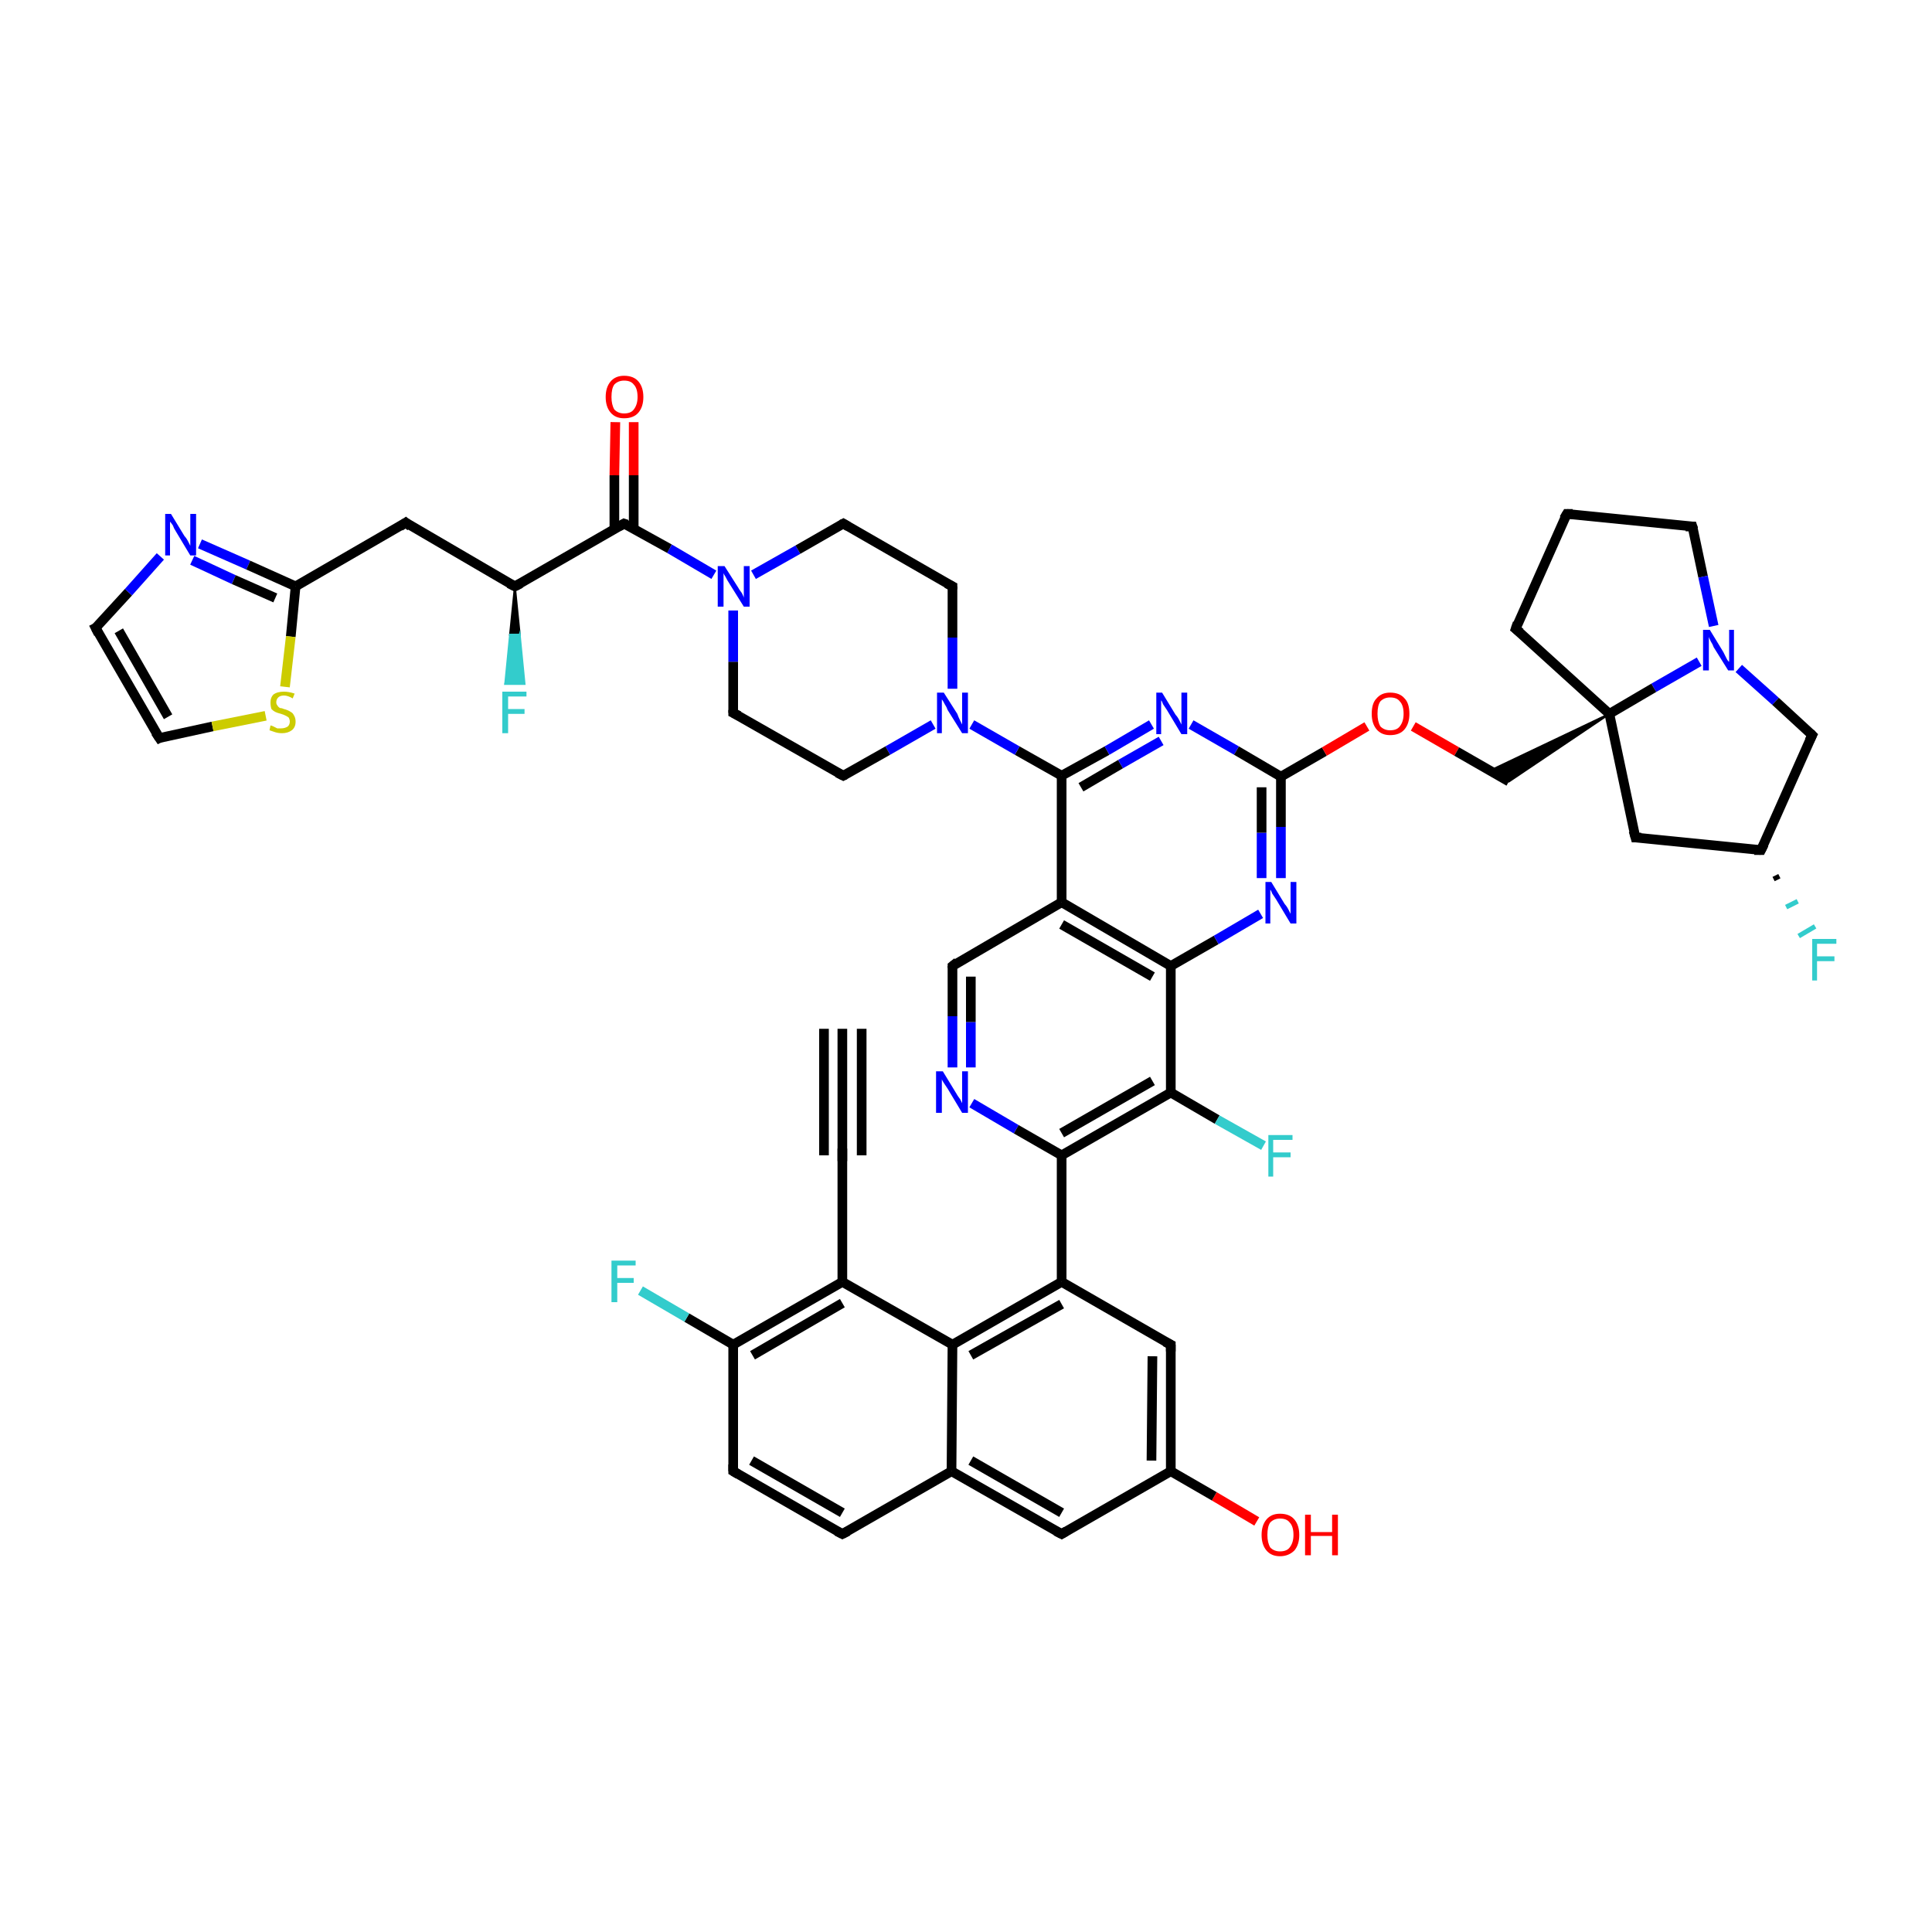 <?xml version='1.0' encoding='iso-8859-1'?>
<svg version='1.1' baseProfile='full'
              xmlns='http://www.w3.org/2000/svg'
                      xmlns:rdkit='http://www.rdkit.org/xml'
                      xmlns:xlink='http://www.w3.org/1999/xlink'
                  xml:space='preserve'
width='200px' height='200px' viewBox='0 0 200 200'>
<!-- END OF HEADER -->
<rect style='opacity:1.0;fill:#FFFFFF;stroke:none' width='200.0' height='200.0' x='0.0' y='0.0'> </rect>
<path class='bond-0 atom-45 atom-22' d='M 130.1,157.5 L 125.7,154.9' style='fill:none;fill-rule:evenodd;stroke:#FF0000;stroke-width:1.0px;stroke-linecap:butt;stroke-linejoin:miter;stroke-opacity:1' />
<path class='bond-0 atom-45 atom-22' d='M 125.7,154.9 L 121.2,152.3' style='fill:none;fill-rule:evenodd;stroke:#000000;stroke-width:1.0px;stroke-linecap:butt;stroke-linejoin:miter;stroke-opacity:1' />
<path class='bond-1 atom-22 atom-2' d='M 121.2,152.3 L 121.2,139.2' style='fill:none;fill-rule:evenodd;stroke:#000000;stroke-width:1.0px;stroke-linecap:butt;stroke-linejoin:miter;stroke-opacity:1' />
<path class='bond-1 atom-22 atom-2' d='M 119.2,151.2 L 119.3,140.4' style='fill:none;fill-rule:evenodd;stroke:#000000;stroke-width:1.0px;stroke-linecap:butt;stroke-linejoin:miter;stroke-opacity:1' />
<path class='bond-2 atom-22 atom-1' d='M 121.2,152.3 L 109.9,158.8' style='fill:none;fill-rule:evenodd;stroke:#000000;stroke-width:1.0px;stroke-linecap:butt;stroke-linejoin:miter;stroke-opacity:1' />
<path class='bond-3 atom-2 atom-21' d='M 121.2,139.2 L 109.9,132.7' style='fill:none;fill-rule:evenodd;stroke:#000000;stroke-width:1.0px;stroke-linecap:butt;stroke-linejoin:miter;stroke-opacity:1' />
<path class='bond-4 atom-1 atom-19' d='M 109.9,158.8 L 98.5,152.3' style='fill:none;fill-rule:evenodd;stroke:#000000;stroke-width:1.0px;stroke-linecap:butt;stroke-linejoin:miter;stroke-opacity:1' />
<path class='bond-4 atom-1 atom-19' d='M 109.9,156.6 L 100.5,151.2' style='fill:none;fill-rule:evenodd;stroke:#000000;stroke-width:1.0px;stroke-linecap:butt;stroke-linejoin:miter;stroke-opacity:1' />
<path class='bond-5 atom-3 atom-38' d='M 9.9,65.0 L 13.3,61.3' style='fill:none;fill-rule:evenodd;stroke:#000000;stroke-width:1.0px;stroke-linecap:butt;stroke-linejoin:miter;stroke-opacity:1' />
<path class='bond-5 atom-3 atom-38' d='M 13.3,61.3 L 16.6,57.6' style='fill:none;fill-rule:evenodd;stroke:#0000FF;stroke-width:1.0px;stroke-linecap:butt;stroke-linejoin:miter;stroke-opacity:1' />
<path class='bond-6 atom-3 atom-18' d='M 9.9,65.0 L 16.5,76.4' style='fill:none;fill-rule:evenodd;stroke:#000000;stroke-width:1.0px;stroke-linecap:butt;stroke-linejoin:miter;stroke-opacity:1' />
<path class='bond-6 atom-3 atom-18' d='M 12.3,65.3 L 17.4,74.2' style='fill:none;fill-rule:evenodd;stroke:#000000;stroke-width:1.0px;stroke-linecap:butt;stroke-linejoin:miter;stroke-opacity:1' />
<path class='bond-7 atom-38 atom-10' d='M 20.7,56.3 L 25.7,58.5' style='fill:none;fill-rule:evenodd;stroke:#0000FF;stroke-width:1.0px;stroke-linecap:butt;stroke-linejoin:miter;stroke-opacity:1' />
<path class='bond-7 atom-38 atom-10' d='M 25.7,58.5 L 30.6,60.7' style='fill:none;fill-rule:evenodd;stroke:#000000;stroke-width:1.0px;stroke-linecap:butt;stroke-linejoin:miter;stroke-opacity:1' />
<path class='bond-7 atom-38 atom-10' d='M 19.9,58.0 L 24.2,60.0' style='fill:none;fill-rule:evenodd;stroke:#0000FF;stroke-width:1.0px;stroke-linecap:butt;stroke-linejoin:miter;stroke-opacity:1' />
<path class='bond-7 atom-38 atom-10' d='M 24.2,60.0 L 28.5,61.9' style='fill:none;fill-rule:evenodd;stroke:#000000;stroke-width:1.0px;stroke-linecap:butt;stroke-linejoin:miter;stroke-opacity:1' />
<path class='bond-8 atom-21 atom-24' d='M 109.9,132.7 L 109.9,119.6' style='fill:none;fill-rule:evenodd;stroke:#000000;stroke-width:1.0px;stroke-linecap:butt;stroke-linejoin:miter;stroke-opacity:1' />
<path class='bond-9 atom-21 atom-6' d='M 109.9,132.7 L 98.6,139.2' style='fill:none;fill-rule:evenodd;stroke:#000000;stroke-width:1.0px;stroke-linecap:butt;stroke-linejoin:miter;stroke-opacity:1' />
<path class='bond-9 atom-21 atom-6' d='M 109.9,135.0 L 100.5,140.3' style='fill:none;fill-rule:evenodd;stroke:#000000;stroke-width:1.0px;stroke-linecap:butt;stroke-linejoin:miter;stroke-opacity:1' />
<path class='bond-10 atom-37 atom-24' d='M 100.6,114.2 L 105.2,116.9' style='fill:none;fill-rule:evenodd;stroke:#0000FF;stroke-width:1.0px;stroke-linecap:butt;stroke-linejoin:miter;stroke-opacity:1' />
<path class='bond-10 atom-37 atom-24' d='M 105.2,116.9 L 109.9,119.6' style='fill:none;fill-rule:evenodd;stroke:#000000;stroke-width:1.0px;stroke-linecap:butt;stroke-linejoin:miter;stroke-opacity:1' />
<path class='bond-11 atom-37 atom-4' d='M 98.6,110.5 L 98.6,105.2' style='fill:none;fill-rule:evenodd;stroke:#0000FF;stroke-width:1.0px;stroke-linecap:butt;stroke-linejoin:miter;stroke-opacity:1' />
<path class='bond-11 atom-37 atom-4' d='M 98.6,105.2 L 98.6,100.0' style='fill:none;fill-rule:evenodd;stroke:#000000;stroke-width:1.0px;stroke-linecap:butt;stroke-linejoin:miter;stroke-opacity:1' />
<path class='bond-11 atom-37 atom-4' d='M 100.5,110.5 L 100.5,105.8' style='fill:none;fill-rule:evenodd;stroke:#0000FF;stroke-width:1.0px;stroke-linecap:butt;stroke-linejoin:miter;stroke-opacity:1' />
<path class='bond-11 atom-37 atom-4' d='M 100.5,105.8 L 100.5,101.1' style='fill:none;fill-rule:evenodd;stroke:#000000;stroke-width:1.0px;stroke-linecap:butt;stroke-linejoin:miter;stroke-opacity:1' />
<path class='bond-12 atom-19 atom-6' d='M 98.5,152.3 L 98.6,139.2' style='fill:none;fill-rule:evenodd;stroke:#000000;stroke-width:1.0px;stroke-linecap:butt;stroke-linejoin:miter;stroke-opacity:1' />
<path class='bond-13 atom-19 atom-17' d='M 98.5,152.3 L 87.2,158.8' style='fill:none;fill-rule:evenodd;stroke:#000000;stroke-width:1.0px;stroke-linecap:butt;stroke-linejoin:miter;stroke-opacity:1' />
<path class='bond-14 atom-24 atom-23' d='M 109.9,119.6 L 121.2,113.1' style='fill:none;fill-rule:evenodd;stroke:#000000;stroke-width:1.0px;stroke-linecap:butt;stroke-linejoin:miter;stroke-opacity:1' />
<path class='bond-14 atom-24 atom-23' d='M 109.9,117.3 L 119.3,111.9' style='fill:none;fill-rule:evenodd;stroke:#000000;stroke-width:1.0px;stroke-linecap:butt;stroke-linejoin:miter;stroke-opacity:1' />
<path class='bond-15 atom-18 atom-50' d='M 16.5,76.4 L 22.0,75.2' style='fill:none;fill-rule:evenodd;stroke:#000000;stroke-width:1.0px;stroke-linecap:butt;stroke-linejoin:miter;stroke-opacity:1' />
<path class='bond-15 atom-18 atom-50' d='M 22.0,75.2 L 27.5,74.1' style='fill:none;fill-rule:evenodd;stroke:#CCCC00;stroke-width:1.0px;stroke-linecap:butt;stroke-linejoin:miter;stroke-opacity:1' />
<path class='bond-16 atom-4 atom-20' d='M 98.6,100.0 L 109.9,93.4' style='fill:none;fill-rule:evenodd;stroke:#000000;stroke-width:1.0px;stroke-linecap:butt;stroke-linejoin:miter;stroke-opacity:1' />
<path class='bond-17 atom-6 atom-5' d='M 98.6,139.2 L 87.2,132.7' style='fill:none;fill-rule:evenodd;stroke:#000000;stroke-width:1.0px;stroke-linecap:butt;stroke-linejoin:miter;stroke-opacity:1' />
<path class='bond-18 atom-23 atom-48' d='M 121.2,113.1 L 126.0,115.9' style='fill:none;fill-rule:evenodd;stroke:#000000;stroke-width:1.0px;stroke-linecap:butt;stroke-linejoin:miter;stroke-opacity:1' />
<path class='bond-18 atom-23 atom-48' d='M 126.0,115.9 L 130.8,118.6' style='fill:none;fill-rule:evenodd;stroke:#33CCCC;stroke-width:1.0px;stroke-linecap:butt;stroke-linejoin:miter;stroke-opacity:1' />
<path class='bond-19 atom-23 atom-7' d='M 121.2,113.1 L 121.2,100.0' style='fill:none;fill-rule:evenodd;stroke:#000000;stroke-width:1.0px;stroke-linecap:butt;stroke-linejoin:miter;stroke-opacity:1' />
<path class='bond-20 atom-10 atom-50' d='M 30.6,60.7 L 30.1,65.9' style='fill:none;fill-rule:evenodd;stroke:#000000;stroke-width:1.0px;stroke-linecap:butt;stroke-linejoin:miter;stroke-opacity:1' />
<path class='bond-20 atom-10 atom-50' d='M 30.1,65.9 L 29.5,71.1' style='fill:none;fill-rule:evenodd;stroke:#CCCC00;stroke-width:1.0px;stroke-linecap:butt;stroke-linejoin:miter;stroke-opacity:1' />
<path class='bond-21 atom-10 atom-34' d='M 30.6,60.7 L 42.0,54.1' style='fill:none;fill-rule:evenodd;stroke:#000000;stroke-width:1.0px;stroke-linecap:butt;stroke-linejoin:miter;stroke-opacity:1' />
<path class='bond-22 atom-27 atom-43' d='M 175.2,54.5 L 176.3,59.7' style='fill:none;fill-rule:evenodd;stroke:#000000;stroke-width:1.0px;stroke-linecap:butt;stroke-linejoin:miter;stroke-opacity:1' />
<path class='bond-22 atom-27 atom-43' d='M 176.3,59.7 L 177.4,64.8' style='fill:none;fill-rule:evenodd;stroke:#0000FF;stroke-width:1.0px;stroke-linecap:butt;stroke-linejoin:miter;stroke-opacity:1' />
<path class='bond-23 atom-27 atom-12' d='M 175.2,54.5 L 162.2,53.2' style='fill:none;fill-rule:evenodd;stroke:#000000;stroke-width:1.0px;stroke-linecap:butt;stroke-linejoin:miter;stroke-opacity:1' />
<path class='bond-24 atom-17 atom-0' d='M 87.2,158.8 L 75.9,152.3' style='fill:none;fill-rule:evenodd;stroke:#000000;stroke-width:1.0px;stroke-linecap:butt;stroke-linejoin:miter;stroke-opacity:1' />
<path class='bond-24 atom-17 atom-0' d='M 87.2,156.6 L 77.8,151.2' style='fill:none;fill-rule:evenodd;stroke:#000000;stroke-width:1.0px;stroke-linecap:butt;stroke-linejoin:miter;stroke-opacity:1' />
<path class='bond-25 atom-20 atom-7' d='M 109.9,93.4 L 121.2,100.0' style='fill:none;fill-rule:evenodd;stroke:#000000;stroke-width:1.0px;stroke-linecap:butt;stroke-linejoin:miter;stroke-opacity:1' />
<path class='bond-25 atom-20 atom-7' d='M 109.9,95.7 L 119.3,101.1' style='fill:none;fill-rule:evenodd;stroke:#000000;stroke-width:1.0px;stroke-linecap:butt;stroke-linejoin:miter;stroke-opacity:1' />
<path class='bond-26 atom-20 atom-9' d='M 109.9,93.4 L 109.9,80.3' style='fill:none;fill-rule:evenodd;stroke:#000000;stroke-width:1.0px;stroke-linecap:butt;stroke-linejoin:miter;stroke-opacity:1' />
<path class='bond-27 atom-7 atom-39' d='M 121.2,100.0 L 125.9,97.3' style='fill:none;fill-rule:evenodd;stroke:#000000;stroke-width:1.0px;stroke-linecap:butt;stroke-linejoin:miter;stroke-opacity:1' />
<path class='bond-27 atom-7 atom-39' d='M 125.9,97.3 L 130.5,94.6' style='fill:none;fill-rule:evenodd;stroke:#0000FF;stroke-width:1.0px;stroke-linecap:butt;stroke-linejoin:miter;stroke-opacity:1' />
<path class='bond-28 atom-43 atom-31' d='M 180.0,69.2 L 183.8,72.6' style='fill:none;fill-rule:evenodd;stroke:#0000FF;stroke-width:1.0px;stroke-linecap:butt;stroke-linejoin:miter;stroke-opacity:1' />
<path class='bond-28 atom-43 atom-31' d='M 183.8,72.6 L 187.6,76.1' style='fill:none;fill-rule:evenodd;stroke:#000000;stroke-width:1.0px;stroke-linecap:butt;stroke-linejoin:miter;stroke-opacity:1' />
<path class='bond-29 atom-43 atom-33' d='M 175.9,68.5 L 171.2,71.2' style='fill:none;fill-rule:evenodd;stroke:#0000FF;stroke-width:1.0px;stroke-linecap:butt;stroke-linejoin:miter;stroke-opacity:1' />
<path class='bond-29 atom-43 atom-33' d='M 171.2,71.2 L 166.6,73.9' style='fill:none;fill-rule:evenodd;stroke:#000000;stroke-width:1.0px;stroke-linecap:butt;stroke-linejoin:miter;stroke-opacity:1' />
<path class='bond-30 atom-9 atom-41' d='M 109.9,80.3 L 105.3,77.7' style='fill:none;fill-rule:evenodd;stroke:#000000;stroke-width:1.0px;stroke-linecap:butt;stroke-linejoin:miter;stroke-opacity:1' />
<path class='bond-30 atom-9 atom-41' d='M 105.3,77.7 L 100.6,75.0' style='fill:none;fill-rule:evenodd;stroke:#0000FF;stroke-width:1.0px;stroke-linecap:butt;stroke-linejoin:miter;stroke-opacity:1' />
<path class='bond-31 atom-9 atom-40' d='M 109.9,80.3 L 114.6,77.7' style='fill:none;fill-rule:evenodd;stroke:#000000;stroke-width:1.0px;stroke-linecap:butt;stroke-linejoin:miter;stroke-opacity:1' />
<path class='bond-31 atom-9 atom-40' d='M 114.6,77.7 L 119.2,75.0' style='fill:none;fill-rule:evenodd;stroke:#0000FF;stroke-width:1.0px;stroke-linecap:butt;stroke-linejoin:miter;stroke-opacity:1' />
<path class='bond-31 atom-9 atom-40' d='M 111.9,81.5 L 116.0,79.1' style='fill:none;fill-rule:evenodd;stroke:#000000;stroke-width:1.0px;stroke-linecap:butt;stroke-linejoin:miter;stroke-opacity:1' />
<path class='bond-31 atom-9 atom-40' d='M 116.0,79.1 L 120.2,76.7' style='fill:none;fill-rule:evenodd;stroke:#0000FF;stroke-width:1.0px;stroke-linecap:butt;stroke-linejoin:miter;stroke-opacity:1' />
<path class='bond-32 atom-31 atom-32' d='M 187.6,76.1 L 182.3,88.0' style='fill:none;fill-rule:evenodd;stroke:#000000;stroke-width:1.0px;stroke-linecap:butt;stroke-linejoin:miter;stroke-opacity:1' />
<path class='bond-33 atom-41 atom-28' d='M 96.6,75.0 L 91.9,77.7' style='fill:none;fill-rule:evenodd;stroke:#0000FF;stroke-width:1.0px;stroke-linecap:butt;stroke-linejoin:miter;stroke-opacity:1' />
<path class='bond-33 atom-41 atom-28' d='M 91.9,77.7 L 87.3,80.3' style='fill:none;fill-rule:evenodd;stroke:#000000;stroke-width:1.0px;stroke-linecap:butt;stroke-linejoin:miter;stroke-opacity:1' />
<path class='bond-34 atom-41 atom-14' d='M 98.6,71.3 L 98.6,66.0' style='fill:none;fill-rule:evenodd;stroke:#0000FF;stroke-width:1.0px;stroke-linecap:butt;stroke-linejoin:miter;stroke-opacity:1' />
<path class='bond-34 atom-41 atom-14' d='M 98.6,66.0 L 98.6,60.7' style='fill:none;fill-rule:evenodd;stroke:#000000;stroke-width:1.0px;stroke-linecap:butt;stroke-linejoin:miter;stroke-opacity:1' />
<path class='bond-35 atom-12 atom-26' d='M 162.2,53.2 L 156.9,65.1' style='fill:none;fill-rule:evenodd;stroke:#000000;stroke-width:1.0px;stroke-linecap:butt;stroke-linejoin:miter;stroke-opacity:1' />
<path class='bond-36 atom-39 atom-11' d='M 132.6,90.9 L 132.6,85.6' style='fill:none;fill-rule:evenodd;stroke:#0000FF;stroke-width:1.0px;stroke-linecap:butt;stroke-linejoin:miter;stroke-opacity:1' />
<path class='bond-36 atom-39 atom-11' d='M 132.6,85.6 L 132.6,80.4' style='fill:none;fill-rule:evenodd;stroke:#000000;stroke-width:1.0px;stroke-linecap:butt;stroke-linejoin:miter;stroke-opacity:1' />
<path class='bond-36 atom-39 atom-11' d='M 130.6,90.9 L 130.6,86.2' style='fill:none;fill-rule:evenodd;stroke:#0000FF;stroke-width:1.0px;stroke-linecap:butt;stroke-linejoin:miter;stroke-opacity:1' />
<path class='bond-36 atom-39 atom-11' d='M 130.6,86.2 L 130.6,81.5' style='fill:none;fill-rule:evenodd;stroke:#000000;stroke-width:1.0px;stroke-linecap:butt;stroke-linejoin:miter;stroke-opacity:1' />
<path class='bond-37 atom-34 atom-35' d='M 42.0,54.1 L 53.3,60.7' style='fill:none;fill-rule:evenodd;stroke:#000000;stroke-width:1.0px;stroke-linecap:butt;stroke-linejoin:miter;stroke-opacity:1' />
<path class='bond-38 atom-30 atom-28' d='M 75.9,73.8 L 87.3,80.3' style='fill:none;fill-rule:evenodd;stroke:#000000;stroke-width:1.0px;stroke-linecap:butt;stroke-linejoin:miter;stroke-opacity:1' />
<path class='bond-39 atom-30 atom-42' d='M 75.9,73.8 L 75.9,68.5' style='fill:none;fill-rule:evenodd;stroke:#000000;stroke-width:1.0px;stroke-linecap:butt;stroke-linejoin:miter;stroke-opacity:1' />
<path class='bond-39 atom-30 atom-42' d='M 75.9,68.5 L 75.9,63.2' style='fill:none;fill-rule:evenodd;stroke:#0000FF;stroke-width:1.0px;stroke-linecap:butt;stroke-linejoin:miter;stroke-opacity:1' />
<path class='bond-40 atom-40 atom-11' d='M 123.3,75.0 L 128.0,77.7' style='fill:none;fill-rule:evenodd;stroke:#0000FF;stroke-width:1.0px;stroke-linecap:butt;stroke-linejoin:miter;stroke-opacity:1' />
<path class='bond-40 atom-40 atom-11' d='M 128.0,77.7 L 132.6,80.4' style='fill:none;fill-rule:evenodd;stroke:#000000;stroke-width:1.0px;stroke-linecap:butt;stroke-linejoin:miter;stroke-opacity:1' />
<path class='bond-41 atom-11 atom-46' d='M 132.6,80.4 L 137.1,77.8' style='fill:none;fill-rule:evenodd;stroke:#000000;stroke-width:1.0px;stroke-linecap:butt;stroke-linejoin:miter;stroke-opacity:1' />
<path class='bond-41 atom-11 atom-46' d='M 137.1,77.8 L 141.5,75.2' style='fill:none;fill-rule:evenodd;stroke:#FF0000;stroke-width:1.0px;stroke-linecap:butt;stroke-linejoin:miter;stroke-opacity:1' />
<path class='bond-42 atom-14 atom-29' d='M 98.6,60.7 L 87.3,54.2' style='fill:none;fill-rule:evenodd;stroke:#000000;stroke-width:1.0px;stroke-linecap:butt;stroke-linejoin:miter;stroke-opacity:1' />
<path class='bond-43 atom-5 atom-16' d='M 87.2,132.7 L 87.2,119.6' style='fill:none;fill-rule:evenodd;stroke:#000000;stroke-width:1.0px;stroke-linecap:butt;stroke-linejoin:miter;stroke-opacity:1' />
<path class='bond-44 atom-5 atom-8' d='M 87.2,132.7 L 75.9,139.2' style='fill:none;fill-rule:evenodd;stroke:#000000;stroke-width:1.0px;stroke-linecap:butt;stroke-linejoin:miter;stroke-opacity:1' />
<path class='bond-44 atom-5 atom-8' d='M 87.2,134.9 L 77.9,140.3' style='fill:none;fill-rule:evenodd;stroke:#000000;stroke-width:1.0px;stroke-linecap:butt;stroke-linejoin:miter;stroke-opacity:1' />
<path class='bond-45 atom-46 atom-36' d='M 146.3,75.2 L 150.8,77.8' style='fill:none;fill-rule:evenodd;stroke:#FF0000;stroke-width:1.0px;stroke-linecap:butt;stroke-linejoin:miter;stroke-opacity:1' />
<path class='bond-45 atom-46 atom-36' d='M 150.8,77.8 L 156.2,80.9' style='fill:none;fill-rule:evenodd;stroke:#000000;stroke-width:1.0px;stroke-linecap:butt;stroke-linejoin:miter;stroke-opacity:1' />
<path class='bond-46 atom-0 atom-8' d='M 75.9,152.3 L 75.9,139.2' style='fill:none;fill-rule:evenodd;stroke:#000000;stroke-width:1.0px;stroke-linecap:butt;stroke-linejoin:miter;stroke-opacity:1' />
<path class='bond-47 atom-16 atom-15' d='M 87.2,119.6 L 87.2,106.5' style='fill:none;fill-rule:evenodd;stroke:#000000;stroke-width:1.0px;stroke-linecap:butt;stroke-linejoin:miter;stroke-opacity:1' />
<path class='bond-47 atom-16 atom-15' d='M 85.3,119.6 L 85.3,106.5' style='fill:none;fill-rule:evenodd;stroke:#000000;stroke-width:1.0px;stroke-linecap:butt;stroke-linejoin:miter;stroke-opacity:1' />
<path class='bond-47 atom-16 atom-15' d='M 89.2,119.6 L 89.2,106.5' style='fill:none;fill-rule:evenodd;stroke:#000000;stroke-width:1.0px;stroke-linecap:butt;stroke-linejoin:miter;stroke-opacity:1' />
<path class='bond-48 atom-33 atom-36' d='M 166.6,73.9 L 156.2,80.9 L 154.2,79.8 Z' style='fill:#000000;fill-rule:evenodd;fill-opacity:1;stroke:#000000;stroke-width:0.2px;stroke-linecap:butt;stroke-linejoin:miter;stroke-miterlimit:10;stroke-opacity:1;' />
<path class='bond-49 atom-33 atom-26' d='M 166.6,73.9 L 156.9,65.1' style='fill:none;fill-rule:evenodd;stroke:#000000;stroke-width:1.0px;stroke-linecap:butt;stroke-linejoin:miter;stroke-opacity:1' />
<path class='bond-50 atom-33 atom-13' d='M 166.6,73.9 L 169.3,86.7' style='fill:none;fill-rule:evenodd;stroke:#000000;stroke-width:1.0px;stroke-linecap:butt;stroke-linejoin:miter;stroke-opacity:1' />
<path class='bond-51 atom-42 atom-29' d='M 78.0,59.5 L 82.6,56.9' style='fill:none;fill-rule:evenodd;stroke:#0000FF;stroke-width:1.0px;stroke-linecap:butt;stroke-linejoin:miter;stroke-opacity:1' />
<path class='bond-51 atom-42 atom-29' d='M 82.6,56.9 L 87.3,54.2' style='fill:none;fill-rule:evenodd;stroke:#000000;stroke-width:1.0px;stroke-linecap:butt;stroke-linejoin:miter;stroke-opacity:1' />
<path class='bond-52 atom-42 atom-25' d='M 73.9,59.5 L 69.3,56.8' style='fill:none;fill-rule:evenodd;stroke:#0000FF;stroke-width:1.0px;stroke-linecap:butt;stroke-linejoin:miter;stroke-opacity:1' />
<path class='bond-52 atom-42 atom-25' d='M 69.3,56.8 L 64.6,54.2' style='fill:none;fill-rule:evenodd;stroke:#000000;stroke-width:1.0px;stroke-linecap:butt;stroke-linejoin:miter;stroke-opacity:1' />
<path class='bond-53 atom-8 atom-47' d='M 75.9,139.2 L 71.1,136.4' style='fill:none;fill-rule:evenodd;stroke:#000000;stroke-width:1.0px;stroke-linecap:butt;stroke-linejoin:miter;stroke-opacity:1' />
<path class='bond-53 atom-8 atom-47' d='M 71.1,136.4 L 66.3,133.6' style='fill:none;fill-rule:evenodd;stroke:#33CCCC;stroke-width:1.0px;stroke-linecap:butt;stroke-linejoin:miter;stroke-opacity:1' />
<path class='bond-54 atom-35 atom-25' d='M 53.3,60.7 L 64.6,54.2' style='fill:none;fill-rule:evenodd;stroke:#000000;stroke-width:1.0px;stroke-linecap:butt;stroke-linejoin:miter;stroke-opacity:1' />
<path class='bond-55 atom-32 atom-49' d='M 184.2,90.7 L 183.6,91.0' style='fill:none;fill-rule:evenodd;stroke:#000000;stroke-width:0.5px;stroke-linecap:butt;stroke-linejoin:miter;stroke-opacity:1' />
<path class='bond-55 atom-32 atom-49' d='M 186.1,93.3 L 184.9,93.9' style='fill:none;fill-rule:evenodd;stroke:#33CCCC;stroke-width:0.5px;stroke-linecap:butt;stroke-linejoin:miter;stroke-opacity:1' />
<path class='bond-55 atom-32 atom-49' d='M 187.9,95.9 L 186.2,96.9' style='fill:none;fill-rule:evenodd;stroke:#33CCCC;stroke-width:0.5px;stroke-linecap:butt;stroke-linejoin:miter;stroke-opacity:1' />
<path class='bond-56 atom-32 atom-13' d='M 182.3,88.0 L 169.3,86.7' style='fill:none;fill-rule:evenodd;stroke:#000000;stroke-width:1.0px;stroke-linecap:butt;stroke-linejoin:miter;stroke-opacity:1' />
<path class='bond-57 atom-25 atom-44' d='M 65.6,54.7 L 65.6,49.2' style='fill:none;fill-rule:evenodd;stroke:#000000;stroke-width:1.0px;stroke-linecap:butt;stroke-linejoin:miter;stroke-opacity:1' />
<path class='bond-57 atom-25 atom-44' d='M 65.6,49.2 L 65.6,43.7' style='fill:none;fill-rule:evenodd;stroke:#FF0000;stroke-width:1.0px;stroke-linecap:butt;stroke-linejoin:miter;stroke-opacity:1' />
<path class='bond-57 atom-25 atom-44' d='M 63.6,54.7 L 63.6,49.2' style='fill:none;fill-rule:evenodd;stroke:#000000;stroke-width:1.0px;stroke-linecap:butt;stroke-linejoin:miter;stroke-opacity:1' />
<path class='bond-57 atom-25 atom-44' d='M 63.6,49.2 L 63.7,43.7' style='fill:none;fill-rule:evenodd;stroke:#FF0000;stroke-width:1.0px;stroke-linecap:butt;stroke-linejoin:miter;stroke-opacity:1' />
<path class='bond-58 atom-35 atom-51' d='M 53.3,60.7 L 53.8,65.7 L 52.8,65.7 Z' style='fill:#000000;fill-rule:evenodd;fill-opacity:1;stroke:#000000;stroke-width:0.2px;stroke-linecap:butt;stroke-linejoin:miter;stroke-miterlimit:10;stroke-opacity:1;' />
<path class='bond-58 atom-35 atom-51' d='M 53.8,65.7 L 52.3,70.8 L 54.3,70.8 Z' style='fill:#33CCCC;fill-rule:evenodd;fill-opacity:1;stroke:#33CCCC;stroke-width:0.2px;stroke-linecap:butt;stroke-linejoin:miter;stroke-miterlimit:10;stroke-opacity:1;' />
<path class='bond-58 atom-35 atom-51' d='M 53.8,65.7 L 52.8,65.7 L 52.3,70.8 Z' style='fill:#33CCCC;fill-rule:evenodd;fill-opacity:1;stroke:#33CCCC;stroke-width:0.2px;stroke-linecap:butt;stroke-linejoin:miter;stroke-miterlimit:10;stroke-opacity:1;' />
<path d='M 76.4,152.6 L 75.9,152.3 L 75.9,151.6' style='fill:none;stroke:#000000;stroke-width:1.0px;stroke-linecap:butt;stroke-linejoin:miter;stroke-miterlimit:10;stroke-opacity:1;' />
<path d='M 110.4,158.5 L 109.9,158.8 L 109.3,158.5' style='fill:none;stroke:#000000;stroke-width:1.0px;stroke-linecap:butt;stroke-linejoin:miter;stroke-miterlimit:10;stroke-opacity:1;' />
<path d='M 121.2,139.9 L 121.2,139.2 L 120.6,138.9' style='fill:none;stroke:#000000;stroke-width:1.0px;stroke-linecap:butt;stroke-linejoin:miter;stroke-miterlimit:10;stroke-opacity:1;' />
<path d='M 10.1,64.9 L 9.9,65.0 L 10.2,65.6' style='fill:none;stroke:#000000;stroke-width:1.0px;stroke-linecap:butt;stroke-linejoin:miter;stroke-miterlimit:10;stroke-opacity:1;' />
<path d='M 98.6,100.2 L 98.6,100.0 L 99.1,99.6' style='fill:none;stroke:#000000;stroke-width:1.0px;stroke-linecap:butt;stroke-linejoin:miter;stroke-miterlimit:10;stroke-opacity:1;' />
<path d='M 162.8,53.2 L 162.2,53.2 L 161.9,53.7' style='fill:none;stroke:#000000;stroke-width:1.0px;stroke-linecap:butt;stroke-linejoin:miter;stroke-miterlimit:10;stroke-opacity:1;' />
<path d='M 169.1,86.0 L 169.3,86.7 L 169.9,86.7' style='fill:none;stroke:#000000;stroke-width:1.0px;stroke-linecap:butt;stroke-linejoin:miter;stroke-miterlimit:10;stroke-opacity:1;' />
<path d='M 98.6,61.0 L 98.6,60.7 L 98.0,60.4' style='fill:none;stroke:#000000;stroke-width:1.0px;stroke-linecap:butt;stroke-linejoin:miter;stroke-miterlimit:10;stroke-opacity:1;' />
<path d='M 87.2,120.2 L 87.2,119.6 L 87.2,118.9' style='fill:none;stroke:#000000;stroke-width:1.0px;stroke-linecap:butt;stroke-linejoin:miter;stroke-miterlimit:10;stroke-opacity:1;' />
<path d='M 87.8,158.5 L 87.2,158.8 L 86.6,158.5' style='fill:none;stroke:#000000;stroke-width:1.0px;stroke-linecap:butt;stroke-linejoin:miter;stroke-miterlimit:10;stroke-opacity:1;' />
<path d='M 16.1,75.8 L 16.5,76.4 L 16.7,76.3' style='fill:none;stroke:#000000;stroke-width:1.0px;stroke-linecap:butt;stroke-linejoin:miter;stroke-miterlimit:10;stroke-opacity:1;' />
<path d='M 64.9,54.3 L 64.6,54.2 L 64.1,54.5' style='fill:none;stroke:#000000;stroke-width:1.0px;stroke-linecap:butt;stroke-linejoin:miter;stroke-miterlimit:10;stroke-opacity:1;' />
<path d='M 157.1,64.5 L 156.9,65.1 L 157.4,65.5' style='fill:none;stroke:#000000;stroke-width:1.0px;stroke-linecap:butt;stroke-linejoin:miter;stroke-miterlimit:10;stroke-opacity:1;' />
<path d='M 175.3,54.8 L 175.2,54.5 L 174.5,54.5' style='fill:none;stroke:#000000;stroke-width:1.0px;stroke-linecap:butt;stroke-linejoin:miter;stroke-miterlimit:10;stroke-opacity:1;' />
<path d='M 87.5,80.2 L 87.3,80.3 L 86.7,80.0' style='fill:none;stroke:#000000;stroke-width:1.0px;stroke-linecap:butt;stroke-linejoin:miter;stroke-miterlimit:10;stroke-opacity:1;' />
<path d='M 87.8,54.5 L 87.3,54.2 L 87.1,54.3' style='fill:none;stroke:#000000;stroke-width:1.0px;stroke-linecap:butt;stroke-linejoin:miter;stroke-miterlimit:10;stroke-opacity:1;' />
<path d='M 76.5,74.1 L 75.9,73.8 L 75.9,73.5' style='fill:none;stroke:#000000;stroke-width:1.0px;stroke-linecap:butt;stroke-linejoin:miter;stroke-miterlimit:10;stroke-opacity:1;' />
<path d='M 187.4,75.9 L 187.6,76.1 L 187.3,76.7' style='fill:none;stroke:#000000;stroke-width:1.0px;stroke-linecap:butt;stroke-linejoin:miter;stroke-miterlimit:10;stroke-opacity:1;' />
<path d='M 182.6,87.4 L 182.3,88.0 L 181.6,88.0' style='fill:none;stroke:#000000;stroke-width:1.0px;stroke-linecap:butt;stroke-linejoin:miter;stroke-miterlimit:10;stroke-opacity:1;' />
<path d='M 41.4,54.5 L 42.0,54.1 L 42.5,54.5' style='fill:none;stroke:#000000;stroke-width:1.0px;stroke-linecap:butt;stroke-linejoin:miter;stroke-miterlimit:10;stroke-opacity:1;' />
<path d='M 52.7,60.4 L 53.3,60.7 L 53.9,60.4' style='fill:none;stroke:#000000;stroke-width:1.0px;stroke-linecap:butt;stroke-linejoin:miter;stroke-miterlimit:10;stroke-opacity:1;' />
<path class='atom-37' d='M 97.6 110.9
L 99.0 113.2
Q 99.1 113.4, 99.4 113.8
Q 99.6 114.2, 99.6 114.2
L 99.6 110.9
L 100.2 110.9
L 100.2 115.2
L 99.6 115.2
L 98.1 112.7
Q 97.9 112.4, 97.7 112.1
Q 97.5 111.8, 97.5 111.7
L 97.5 115.2
L 96.9 115.2
L 96.9 110.9
L 97.6 110.9
' fill='#0000FF'/>
<path class='atom-38' d='M 17.7 53.2
L 19.1 55.5
Q 19.3 55.7, 19.5 56.1
Q 19.7 56.5, 19.7 56.5
L 19.7 53.2
L 20.3 53.2
L 20.3 57.5
L 19.7 57.5
L 18.2 55.0
Q 18.0 54.7, 17.9 54.4
Q 17.7 54.1, 17.6 54.0
L 17.6 57.5
L 17.1 57.5
L 17.1 53.2
L 17.7 53.2
' fill='#0000FF'/>
<path class='atom-39' d='M 131.6 91.3
L 133.0 93.6
Q 133.2 93.8, 133.4 94.2
Q 133.6 94.6, 133.6 94.6
L 133.6 91.3
L 134.2 91.3
L 134.2 95.6
L 133.6 95.6
L 132.1 93.1
Q 131.9 92.8, 131.7 92.5
Q 131.6 92.2, 131.5 92.1
L 131.5 95.6
L 131.0 95.6
L 131.0 91.3
L 131.6 91.3
' fill='#0000FF'/>
<path class='atom-40' d='M 120.3 71.7
L 121.7 74.0
Q 121.9 74.2, 122.1 74.6
Q 122.3 75.0, 122.3 75.0
L 122.3 71.7
L 122.9 71.7
L 122.9 76.0
L 122.3 76.0
L 120.8 73.5
Q 120.6 73.2, 120.4 72.9
Q 120.3 72.6, 120.2 72.5
L 120.2 76.0
L 119.7 76.0
L 119.7 71.7
L 120.3 71.7
' fill='#0000FF'/>
<path class='atom-41' d='M 97.7 71.7
L 99.1 73.9
Q 99.2 74.2, 99.4 74.6
Q 99.6 75.0, 99.6 75.0
L 99.6 71.7
L 100.2 71.7
L 100.2 75.9
L 99.6 75.9
L 98.1 73.5
Q 98.0 73.2, 97.8 72.9
Q 97.6 72.5, 97.5 72.4
L 97.5 75.9
L 97.0 75.9
L 97.0 71.7
L 97.7 71.7
' fill='#0000FF'/>
<path class='atom-42' d='M 75.0 58.6
L 76.4 60.8
Q 76.5 61.0, 76.8 61.4
Q 77.0 61.8, 77.0 61.9
L 77.0 58.6
L 77.6 58.6
L 77.6 62.8
L 77.0 62.8
L 75.5 60.4
Q 75.3 60.1, 75.1 59.7
Q 74.9 59.4, 74.9 59.3
L 74.9 62.8
L 74.3 62.8
L 74.3 58.6
L 75.0 58.6
' fill='#0000FF'/>
<path class='atom-43' d='M 177.0 65.2
L 178.4 67.5
Q 178.5 67.7, 178.7 68.1
Q 178.9 68.5, 179.0 68.5
L 179.0 65.2
L 179.5 65.2
L 179.5 69.4
L 178.9 69.4
L 177.4 67.0
Q 177.3 66.7, 177.1 66.4
Q 176.9 66.0, 176.9 65.9
L 176.9 69.4
L 176.3 69.4
L 176.3 65.2
L 177.0 65.2
' fill='#0000FF'/>
<path class='atom-44' d='M 62.7 41.1
Q 62.7 40.1, 63.2 39.5
Q 63.7 38.9, 64.6 38.9
Q 65.6 38.9, 66.1 39.5
Q 66.6 40.1, 66.6 41.1
Q 66.6 42.1, 66.1 42.7
Q 65.6 43.3, 64.6 43.3
Q 63.7 43.3, 63.2 42.7
Q 62.7 42.1, 62.7 41.1
M 64.6 42.8
Q 65.3 42.8, 65.6 42.4
Q 66.0 41.9, 66.0 41.1
Q 66.0 40.2, 65.6 39.8
Q 65.3 39.4, 64.6 39.4
Q 64.0 39.4, 63.6 39.8
Q 63.3 40.2, 63.3 41.1
Q 63.3 41.9, 63.6 42.4
Q 64.0 42.8, 64.6 42.8
' fill='#FF0000'/>
<path class='atom-45' d='M 130.6 158.9
Q 130.6 157.9, 131.1 157.3
Q 131.6 156.7, 132.5 156.7
Q 133.5 156.7, 134.0 157.3
Q 134.5 157.9, 134.5 158.9
Q 134.5 159.9, 134.0 160.5
Q 133.4 161.1, 132.5 161.1
Q 131.6 161.1, 131.1 160.5
Q 130.6 159.9, 130.6 158.9
M 132.5 160.6
Q 133.2 160.6, 133.5 160.2
Q 133.9 159.7, 133.9 158.9
Q 133.9 158.0, 133.5 157.6
Q 133.2 157.2, 132.5 157.2
Q 131.9 157.2, 131.5 157.6
Q 131.2 158.0, 131.2 158.9
Q 131.2 159.7, 131.5 160.2
Q 131.9 160.6, 132.5 160.6
' fill='#FF0000'/>
<path class='atom-45' d='M 135.1 156.8
L 135.7 156.8
L 135.7 158.6
L 137.9 158.6
L 137.9 156.8
L 138.5 156.8
L 138.5 161.0
L 137.9 161.0
L 137.9 159.0
L 135.7 159.0
L 135.7 161.0
L 135.1 161.0
L 135.1 156.8
' fill='#FF0000'/>
<path class='atom-46' d='M 142.0 73.9
Q 142.0 72.8, 142.5 72.3
Q 143.0 71.7, 143.9 71.7
Q 144.9 71.7, 145.4 72.3
Q 145.9 72.8, 145.9 73.9
Q 145.9 74.9, 145.4 75.5
Q 144.9 76.1, 143.9 76.1
Q 143.0 76.1, 142.5 75.5
Q 142.0 74.9, 142.0 73.9
M 143.9 75.6
Q 144.6 75.6, 144.9 75.2
Q 145.3 74.7, 145.3 73.9
Q 145.3 73.0, 144.9 72.6
Q 144.6 72.2, 143.9 72.2
Q 143.3 72.2, 142.9 72.6
Q 142.6 73.0, 142.6 73.9
Q 142.6 74.7, 142.9 75.2
Q 143.3 75.6, 143.9 75.6
' fill='#FF0000'/>
<path class='atom-47' d='M 63.3 130.5
L 65.8 130.5
L 65.8 131.0
L 63.9 131.0
L 63.9 132.3
L 65.6 132.3
L 65.6 132.8
L 63.9 132.8
L 63.9 134.8
L 63.3 134.8
L 63.3 130.5
' fill='#33CCCC'/>
<path class='atom-48' d='M 131.3 117.5
L 133.8 117.5
L 133.8 118.0
L 131.8 118.0
L 131.8 119.3
L 133.6 119.3
L 133.6 119.8
L 131.8 119.8
L 131.8 121.8
L 131.3 121.8
L 131.3 117.5
' fill='#33CCCC'/>
<path class='atom-49' d='M 187.6 97.2
L 190.1 97.2
L 190.1 97.7
L 188.1 97.7
L 188.1 99.0
L 189.9 99.0
L 189.9 99.5
L 188.1 99.5
L 188.1 101.5
L 187.6 101.5
L 187.6 97.2
' fill='#33CCCC'/>
<path class='atom-50' d='M 28.0 75.1
Q 28.1 75.1, 28.3 75.2
Q 28.5 75.3, 28.7 75.4
Q 28.9 75.4, 29.1 75.4
Q 29.5 75.4, 29.8 75.2
Q 30.0 75.0, 30.0 74.7
Q 30.0 74.5, 29.9 74.3
Q 29.8 74.2, 29.6 74.1
Q 29.4 74.0, 29.1 73.9
Q 28.7 73.8, 28.5 73.7
Q 28.3 73.6, 28.1 73.4
Q 28.0 73.1, 28.0 72.7
Q 28.0 72.2, 28.3 71.9
Q 28.7 71.6, 29.4 71.6
Q 29.9 71.6, 30.5 71.8
L 30.3 72.3
Q 29.8 72.0, 29.4 72.0
Q 29.0 72.0, 28.8 72.2
Q 28.6 72.4, 28.6 72.7
Q 28.6 72.9, 28.7 73.0
Q 28.8 73.2, 29.0 73.3
Q 29.2 73.3, 29.4 73.4
Q 29.8 73.5, 30.1 73.7
Q 30.3 73.8, 30.4 74.0
Q 30.6 74.3, 30.6 74.7
Q 30.6 75.3, 30.2 75.6
Q 29.8 75.9, 29.2 75.9
Q 28.8 75.9, 28.5 75.8
Q 28.2 75.7, 27.9 75.6
L 28.0 75.1
' fill='#CCCC00'/>
<path class='atom-51' d='M 52.0 71.6
L 54.5 71.6
L 54.5 72.1
L 52.6 72.1
L 52.6 73.4
L 54.3 73.4
L 54.3 73.9
L 52.6 73.9
L 52.6 75.9
L 52.0 75.9
L 52.0 71.6
' fill='#33CCCC'/>
</svg>
